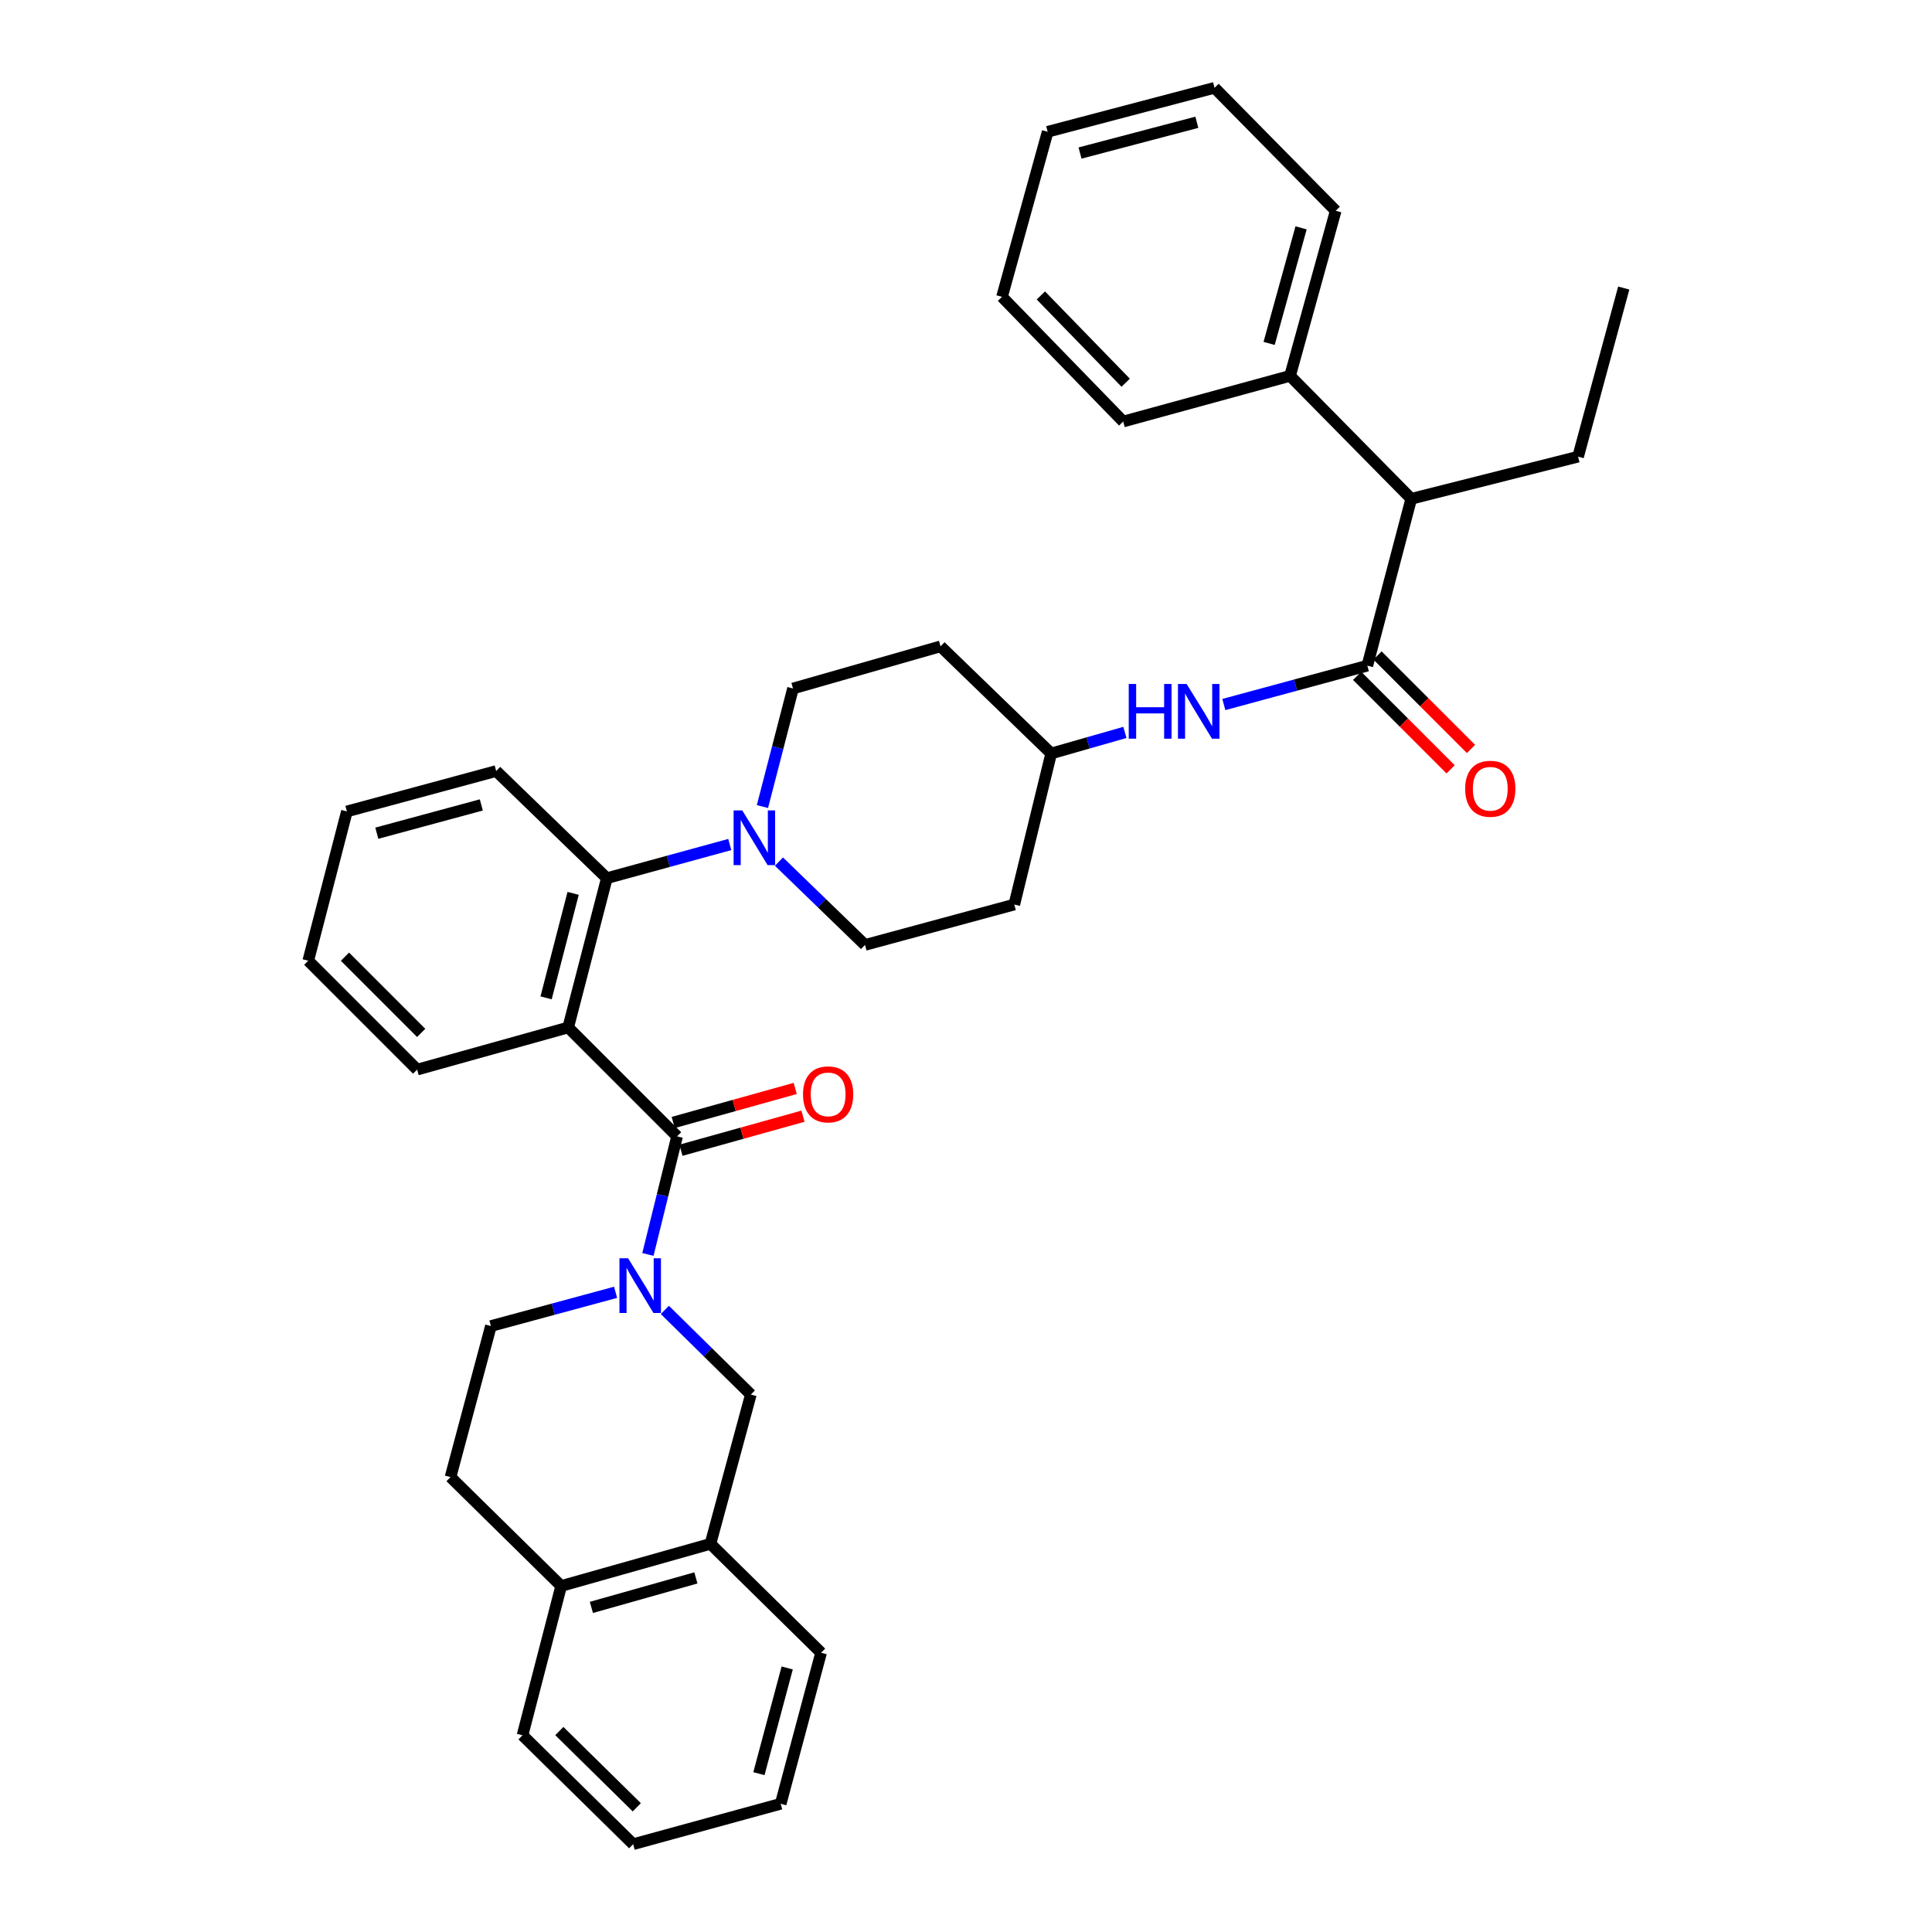 <?xml version='1.0' encoding='iso-8859-1'?>
<svg version='1.1' baseProfile='full'
              xmlns='http://www.w3.org/2000/svg'
                      xmlns:rdkit='http://www.rdkit.org/xml'
                      xmlns:xlink='http://www.w3.org/1999/xlink'
                  xml:space='preserve'
width='1000px' height='1000px' viewBox='0 0 1000 1000'>
<!-- END OF HEADER -->
<rect style='opacity:1.0;fill:#FFFFFF;stroke:none' width='1000' height='1000' x='0' y='0'> </rect>
<path class='bond-0' d='M 730.455,258.181 L 667.73,194.544' style='fill:none;fill-rule:evenodd;stroke:#000000;stroke-width:6px;stroke-linecap:butt;stroke-linejoin:miter;stroke-opacity:1' />
<path class='bond-1' d='M 730.455,258.181 L 816.819,236.367' style='fill:none;fill-rule:evenodd;stroke:#000000;stroke-width:6px;stroke-linecap:butt;stroke-linejoin:miter;stroke-opacity:1' />
<path class='bond-2' d='M 730.455,258.181 L 707.729,344.545' style='fill:none;fill-rule:evenodd;stroke:#000000;stroke-width:6px;stroke-linecap:butt;stroke-linejoin:miter;stroke-opacity:1' />
<path class='bond-3' d='M 633.454,364.662 L 670.591,354.604' style='fill:none;fill-rule:evenodd;stroke:#0000FF;stroke-width:6px;stroke-linecap:butt;stroke-linejoin:miter;stroke-opacity:1' />
<path class='bond-3' d='M 670.591,354.604 L 707.729,344.545' style='fill:none;fill-rule:evenodd;stroke:#000000;stroke-width:6px;stroke-linecap:butt;stroke-linejoin:miter;stroke-opacity:1' />
<path class='bond-4' d='M 582.248,379.098 L 563.171,384.548' style='fill:none;fill-rule:evenodd;stroke:#0000FF;stroke-width:6px;stroke-linecap:butt;stroke-linejoin:miter;stroke-opacity:1' />
<path class='bond-4' d='M 563.171,384.548 L 544.094,389.998' style='fill:none;fill-rule:evenodd;stroke:#000000;stroke-width:6px;stroke-linecap:butt;stroke-linejoin:miter;stroke-opacity:1' />
<path class='bond-5' d='M 702.454,349.82 L 726.648,374.013' style='fill:none;fill-rule:evenodd;stroke:#000000;stroke-width:6px;stroke-linecap:butt;stroke-linejoin:miter;stroke-opacity:1' />
<path class='bond-5' d='M 726.648,374.013 L 750.842,398.207' style='fill:none;fill-rule:evenodd;stroke:#FF0000;stroke-width:6px;stroke-linecap:butt;stroke-linejoin:miter;stroke-opacity:1' />
<path class='bond-5' d='M 713.004,339.271 L 737.197,363.464' style='fill:none;fill-rule:evenodd;stroke:#000000;stroke-width:6px;stroke-linecap:butt;stroke-linejoin:miter;stroke-opacity:1' />
<path class='bond-5' d='M 737.197,363.464 L 761.391,387.658' style='fill:none;fill-rule:evenodd;stroke:#FF0000;stroke-width:6px;stroke-linecap:butt;stroke-linejoin:miter;stroke-opacity:1' />
<path class='bond-6' d='M 667.73,194.544 L 691.36,109.092' style='fill:none;fill-rule:evenodd;stroke:#000000;stroke-width:6px;stroke-linecap:butt;stroke-linejoin:miter;stroke-opacity:1' />
<path class='bond-6' d='M 656.895,177.75 L 673.436,117.933' style='fill:none;fill-rule:evenodd;stroke:#000000;stroke-width:6px;stroke-linecap:butt;stroke-linejoin:miter;stroke-opacity:1' />
<path class='bond-7' d='M 667.73,194.544 L 581.366,218.182' style='fill:none;fill-rule:evenodd;stroke:#000000;stroke-width:6px;stroke-linecap:butt;stroke-linejoin:miter;stroke-opacity:1' />
<path class='bond-8' d='M 367.727,799.091 L 388.639,721.819' style='fill:none;fill-rule:evenodd;stroke:#000000;stroke-width:6px;stroke-linecap:butt;stroke-linejoin:miter;stroke-opacity:1' />
<path class='bond-9' d='M 367.727,799.091 L 424.999,855.451' style='fill:none;fill-rule:evenodd;stroke:#000000;stroke-width:6px;stroke-linecap:butt;stroke-linejoin:miter;stroke-opacity:1' />
<path class='bond-10' d='M 367.727,799.091 L 290.456,820.905' style='fill:none;fill-rule:evenodd;stroke:#000000;stroke-width:6px;stroke-linecap:butt;stroke-linejoin:miter;stroke-opacity:1' />
<path class='bond-10' d='M 360.19,816.721 L 306.1,831.991' style='fill:none;fill-rule:evenodd;stroke:#000000;stroke-width:6px;stroke-linecap:butt;stroke-linejoin:miter;stroke-opacity:1' />
<path class='bond-11' d='M 350.455,588.179 L 342.905,618.74' style='fill:none;fill-rule:evenodd;stroke:#000000;stroke-width:6px;stroke-linecap:butt;stroke-linejoin:miter;stroke-opacity:1' />
<path class='bond-11' d='M 342.905,618.74 L 335.356,649.301' style='fill:none;fill-rule:evenodd;stroke:#0000FF;stroke-width:6px;stroke-linecap:butt;stroke-linejoin:miter;stroke-opacity:1' />
<path class='bond-12' d='M 352.459,595.364 L 384.036,586.553' style='fill:none;fill-rule:evenodd;stroke:#000000;stroke-width:6px;stroke-linecap:butt;stroke-linejoin:miter;stroke-opacity:1' />
<path class='bond-12' d='M 384.036,586.553 L 415.613,577.743' style='fill:none;fill-rule:evenodd;stroke:#FF0000;stroke-width:6px;stroke-linecap:butt;stroke-linejoin:miter;stroke-opacity:1' />
<path class='bond-12' d='M 348.45,580.994 L 380.027,572.183' style='fill:none;fill-rule:evenodd;stroke:#000000;stroke-width:6px;stroke-linecap:butt;stroke-linejoin:miter;stroke-opacity:1' />
<path class='bond-12' d='M 380.027,572.183 L 411.604,563.373' style='fill:none;fill-rule:evenodd;stroke:#FF0000;stroke-width:6px;stroke-linecap:butt;stroke-linejoin:miter;stroke-opacity:1' />
<path class='bond-13' d='M 350.455,588.179 L 294.094,531.819' style='fill:none;fill-rule:evenodd;stroke:#000000;stroke-width:6px;stroke-linecap:butt;stroke-linejoin:miter;stroke-opacity:1' />
<path class='bond-14' d='M 344.116,677.998 L 366.377,699.909' style='fill:none;fill-rule:evenodd;stroke:#0000FF;stroke-width:6px;stroke-linecap:butt;stroke-linejoin:miter;stroke-opacity:1' />
<path class='bond-14' d='M 366.377,699.909 L 388.639,721.819' style='fill:none;fill-rule:evenodd;stroke:#000000;stroke-width:6px;stroke-linecap:butt;stroke-linejoin:miter;stroke-opacity:1' />
<path class='bond-15' d='M 318.626,668.899 L 286.36,677.63' style='fill:none;fill-rule:evenodd;stroke:#0000FF;stroke-width:6px;stroke-linecap:butt;stroke-linejoin:miter;stroke-opacity:1' />
<path class='bond-15' d='M 286.36,677.63 L 254.095,686.362' style='fill:none;fill-rule:evenodd;stroke:#000000;stroke-width:6px;stroke-linecap:butt;stroke-linejoin:miter;stroke-opacity:1' />
<path class='bond-16' d='M 290.456,820.905 L 233.184,764.545' style='fill:none;fill-rule:evenodd;stroke:#000000;stroke-width:6px;stroke-linecap:butt;stroke-linejoin:miter;stroke-opacity:1' />
<path class='bond-17' d='M 290.456,820.905 L 270.456,898.177' style='fill:none;fill-rule:evenodd;stroke:#000000;stroke-width:6px;stroke-linecap:butt;stroke-linejoin:miter;stroke-opacity:1' />
<path class='bond-18' d='M 394.635,417.48 L 402.544,386.922' style='fill:none;fill-rule:evenodd;stroke:#0000FF;stroke-width:6px;stroke-linecap:butt;stroke-linejoin:miter;stroke-opacity:1' />
<path class='bond-18' d='M 402.544,386.922 L 410.454,356.364' style='fill:none;fill-rule:evenodd;stroke:#000000;stroke-width:6px;stroke-linecap:butt;stroke-linejoin:miter;stroke-opacity:1' />
<path class='bond-19' d='M 377.735,437.119 L 345.914,445.833' style='fill:none;fill-rule:evenodd;stroke:#0000FF;stroke-width:6px;stroke-linecap:butt;stroke-linejoin:miter;stroke-opacity:1' />
<path class='bond-19' d='M 345.914,445.833 L 314.094,454.547' style='fill:none;fill-rule:evenodd;stroke:#000000;stroke-width:6px;stroke-linecap:butt;stroke-linejoin:miter;stroke-opacity:1' />
<path class='bond-20' d='M 403.187,445.965 L 425.456,467.529' style='fill:none;fill-rule:evenodd;stroke:#0000FF;stroke-width:6px;stroke-linecap:butt;stroke-linejoin:miter;stroke-opacity:1' />
<path class='bond-20' d='M 425.456,467.529 L 447.726,489.093' style='fill:none;fill-rule:evenodd;stroke:#000000;stroke-width:6px;stroke-linecap:butt;stroke-linejoin:miter;stroke-opacity:1' />
<path class='bond-21' d='M 256.822,399.09 L 179.551,420.002' style='fill:none;fill-rule:evenodd;stroke:#000000;stroke-width:6px;stroke-linecap:butt;stroke-linejoin:miter;stroke-opacity:1' />
<path class='bond-21' d='M 249.129,416.628 L 195.038,431.266' style='fill:none;fill-rule:evenodd;stroke:#000000;stroke-width:6px;stroke-linecap:butt;stroke-linejoin:miter;stroke-opacity:1' />
<path class='bond-22' d='M 256.822,399.09 L 314.094,454.547' style='fill:none;fill-rule:evenodd;stroke:#000000;stroke-width:6px;stroke-linecap:butt;stroke-linejoin:miter;stroke-opacity:1' />
<path class='bond-23' d='M 179.551,420.002 L 159.551,497.273' style='fill:none;fill-rule:evenodd;stroke:#000000;stroke-width:6px;stroke-linecap:butt;stroke-linejoin:miter;stroke-opacity:1' />
<path class='bond-24' d='M 159.551,497.273 L 215.911,553.633' style='fill:none;fill-rule:evenodd;stroke:#000000;stroke-width:6px;stroke-linecap:butt;stroke-linejoin:miter;stroke-opacity:1' />
<path class='bond-24' d='M 178.554,495.178 L 218.006,534.63' style='fill:none;fill-rule:evenodd;stroke:#000000;stroke-width:6px;stroke-linecap:butt;stroke-linejoin:miter;stroke-opacity:1' />
<path class='bond-25' d='M 215.911,553.633 L 294.094,531.819' style='fill:none;fill-rule:evenodd;stroke:#000000;stroke-width:6px;stroke-linecap:butt;stroke-linejoin:miter;stroke-opacity:1' />
<path class='bond-26' d='M 294.094,531.819 L 314.094,454.547' style='fill:none;fill-rule:evenodd;stroke:#000000;stroke-width:6px;stroke-linecap:butt;stroke-linejoin:miter;stroke-opacity:1' />
<path class='bond-26' d='M 282.651,516.49 L 296.651,462.4' style='fill:none;fill-rule:evenodd;stroke:#000000;stroke-width:6px;stroke-linecap:butt;stroke-linejoin:miter;stroke-opacity:1' />
<path class='bond-27' d='M 544.094,389.998 L 486.822,334.549' style='fill:none;fill-rule:evenodd;stroke:#000000;stroke-width:6px;stroke-linecap:butt;stroke-linejoin:miter;stroke-opacity:1' />
<path class='bond-28' d='M 544.094,389.998 L 524.997,468.181' style='fill:none;fill-rule:evenodd;stroke:#000000;stroke-width:6px;stroke-linecap:butt;stroke-linejoin:miter;stroke-opacity:1' />
<path class='bond-29' d='M 486.822,334.549 L 410.454,356.364' style='fill:none;fill-rule:evenodd;stroke:#000000;stroke-width:6px;stroke-linecap:butt;stroke-linejoin:miter;stroke-opacity:1' />
<path class='bond-30' d='M 447.726,489.093 L 524.997,468.181' style='fill:none;fill-rule:evenodd;stroke:#000000;stroke-width:6px;stroke-linecap:butt;stroke-linejoin:miter;stroke-opacity:1' />
<path class='bond-31' d='M 254.095,686.362 L 233.184,764.545' style='fill:none;fill-rule:evenodd;stroke:#000000;stroke-width:6px;stroke-linecap:butt;stroke-linejoin:miter;stroke-opacity:1' />
<path class='bond-32' d='M 424.999,855.451 L 404.088,933.634' style='fill:none;fill-rule:evenodd;stroke:#000000;stroke-width:6px;stroke-linecap:butt;stroke-linejoin:miter;stroke-opacity:1' />
<path class='bond-32' d='M 407.45,863.324 L 392.813,918.052' style='fill:none;fill-rule:evenodd;stroke:#000000;stroke-width:6px;stroke-linecap:butt;stroke-linejoin:miter;stroke-opacity:1' />
<path class='bond-33' d='M 270.456,898.177 L 327.728,954.545' style='fill:none;fill-rule:evenodd;stroke:#000000;stroke-width:6px;stroke-linecap:butt;stroke-linejoin:miter;stroke-opacity:1' />
<path class='bond-33' d='M 289.512,895.999 L 329.603,935.457' style='fill:none;fill-rule:evenodd;stroke:#000000;stroke-width:6px;stroke-linecap:butt;stroke-linejoin:miter;stroke-opacity:1' />
<path class='bond-34' d='M 327.728,954.545 L 404.088,933.634' style='fill:none;fill-rule:evenodd;stroke:#000000;stroke-width:6px;stroke-linecap:butt;stroke-linejoin:miter;stroke-opacity:1' />
<path class='bond-35' d='M 816.819,236.367 L 840.449,149.091' style='fill:none;fill-rule:evenodd;stroke:#000000;stroke-width:6px;stroke-linecap:butt;stroke-linejoin:miter;stroke-opacity:1' />
<path class='bond-36' d='M 691.36,109.092 L 628.634,45.455' style='fill:none;fill-rule:evenodd;stroke:#000000;stroke-width:6px;stroke-linecap:butt;stroke-linejoin:miter;stroke-opacity:1' />
<path class='bond-37' d='M 581.366,218.182 L 518.64,153.641' style='fill:none;fill-rule:evenodd;stroke:#000000;stroke-width:6px;stroke-linecap:butt;stroke-linejoin:miter;stroke-opacity:1' />
<path class='bond-37' d='M 582.656,198.103 L 538.748,152.925' style='fill:none;fill-rule:evenodd;stroke:#000000;stroke-width:6px;stroke-linecap:butt;stroke-linejoin:miter;stroke-opacity:1' />
<path class='bond-38' d='M 628.634,45.455 L 542.27,68.198' style='fill:none;fill-rule:evenodd;stroke:#000000;stroke-width:6px;stroke-linecap:butt;stroke-linejoin:miter;stroke-opacity:1' />
<path class='bond-38' d='M 619.479,63.293 L 559.024,79.213' style='fill:none;fill-rule:evenodd;stroke:#000000;stroke-width:6px;stroke-linecap:butt;stroke-linejoin:miter;stroke-opacity:1' />
<path class='bond-39' d='M 518.64,153.641 L 542.27,68.198' style='fill:none;fill-rule:evenodd;stroke:#000000;stroke-width:6px;stroke-linecap:butt;stroke-linejoin:miter;stroke-opacity:1' />
<path  class='atom-1' d='M 584.233 354.023
L 588.073 354.023
L 588.073 366.063
L 602.553 366.063
L 602.553 354.023
L 606.393 354.023
L 606.393 382.343
L 602.553 382.343
L 602.553 369.263
L 588.073 369.263
L 588.073 382.343
L 584.233 382.343
L 584.233 354.023
' fill='#0000FF'/>
<path  class='atom-1' d='M 614.193 354.023
L 623.473 369.023
Q 624.393 370.503, 625.873 373.183
Q 627.353 375.863, 627.433 376.023
L 627.433 354.023
L 631.193 354.023
L 631.193 382.343
L 627.313 382.343
L 617.353 365.943
Q 616.193 364.023, 614.953 361.823
Q 613.753 359.623, 613.393 358.943
L 613.393 382.343
L 609.713 382.343
L 609.713 354.023
L 614.193 354.023
' fill='#0000FF'/>
<path  class='atom-3' d='M 758.366 408.263
Q 758.366 401.463, 761.726 397.663
Q 765.086 393.863, 771.366 393.863
Q 777.646 393.863, 781.006 397.663
Q 784.366 401.463, 784.366 408.263
Q 784.366 415.143, 780.966 419.063
Q 777.566 422.943, 771.366 422.943
Q 765.126 422.943, 761.726 419.063
Q 758.366 415.183, 758.366 408.263
M 771.366 419.743
Q 775.686 419.743, 778.006 416.863
Q 780.366 413.943, 780.366 408.263
Q 780.366 402.703, 778.006 399.903
Q 775.686 397.063, 771.366 397.063
Q 767.046 397.063, 764.686 399.863
Q 762.366 402.663, 762.366 408.263
Q 762.366 413.983, 764.686 416.863
Q 767.046 419.743, 771.366 419.743
' fill='#FF0000'/>
<path  class='atom-7' d='M 325.107 651.291
L 334.387 666.291
Q 335.307 667.771, 336.787 670.451
Q 338.267 673.131, 338.347 673.291
L 338.347 651.291
L 342.107 651.291
L 342.107 679.611
L 338.227 679.611
L 328.267 663.211
Q 327.107 661.291, 325.867 659.091
Q 324.667 656.891, 324.307 656.211
L 324.307 679.611
L 320.627 679.611
L 320.627 651.291
L 325.107 651.291
' fill='#0000FF'/>
<path  class='atom-8' d='M 415.638 566.444
Q 415.638 559.644, 418.998 555.844
Q 422.358 552.044, 428.638 552.044
Q 434.918 552.044, 438.278 555.844
Q 441.638 559.644, 441.638 566.444
Q 441.638 573.324, 438.238 577.244
Q 434.838 581.124, 428.638 581.124
Q 422.398 581.124, 418.998 577.244
Q 415.638 573.364, 415.638 566.444
M 428.638 577.924
Q 432.958 577.924, 435.278 575.044
Q 437.638 572.124, 437.638 566.444
Q 437.638 560.884, 435.278 558.084
Q 432.958 555.244, 428.638 555.244
Q 424.318 555.244, 421.958 558.044
Q 419.638 560.844, 419.638 566.444
Q 419.638 572.164, 421.958 575.044
Q 424.318 577.924, 428.638 577.924
' fill='#FF0000'/>
<path  class='atom-10' d='M 384.194 419.476
L 393.474 434.476
Q 394.394 435.956, 395.874 438.636
Q 397.354 441.316, 397.434 441.476
L 397.434 419.476
L 401.194 419.476
L 401.194 447.796
L 397.314 447.796
L 387.354 431.396
Q 386.194 429.476, 384.954 427.276
Q 383.754 425.076, 383.394 424.396
L 383.394 447.796
L 379.714 447.796
L 379.714 419.476
L 384.194 419.476
' fill='#0000FF'/>
</svg>
